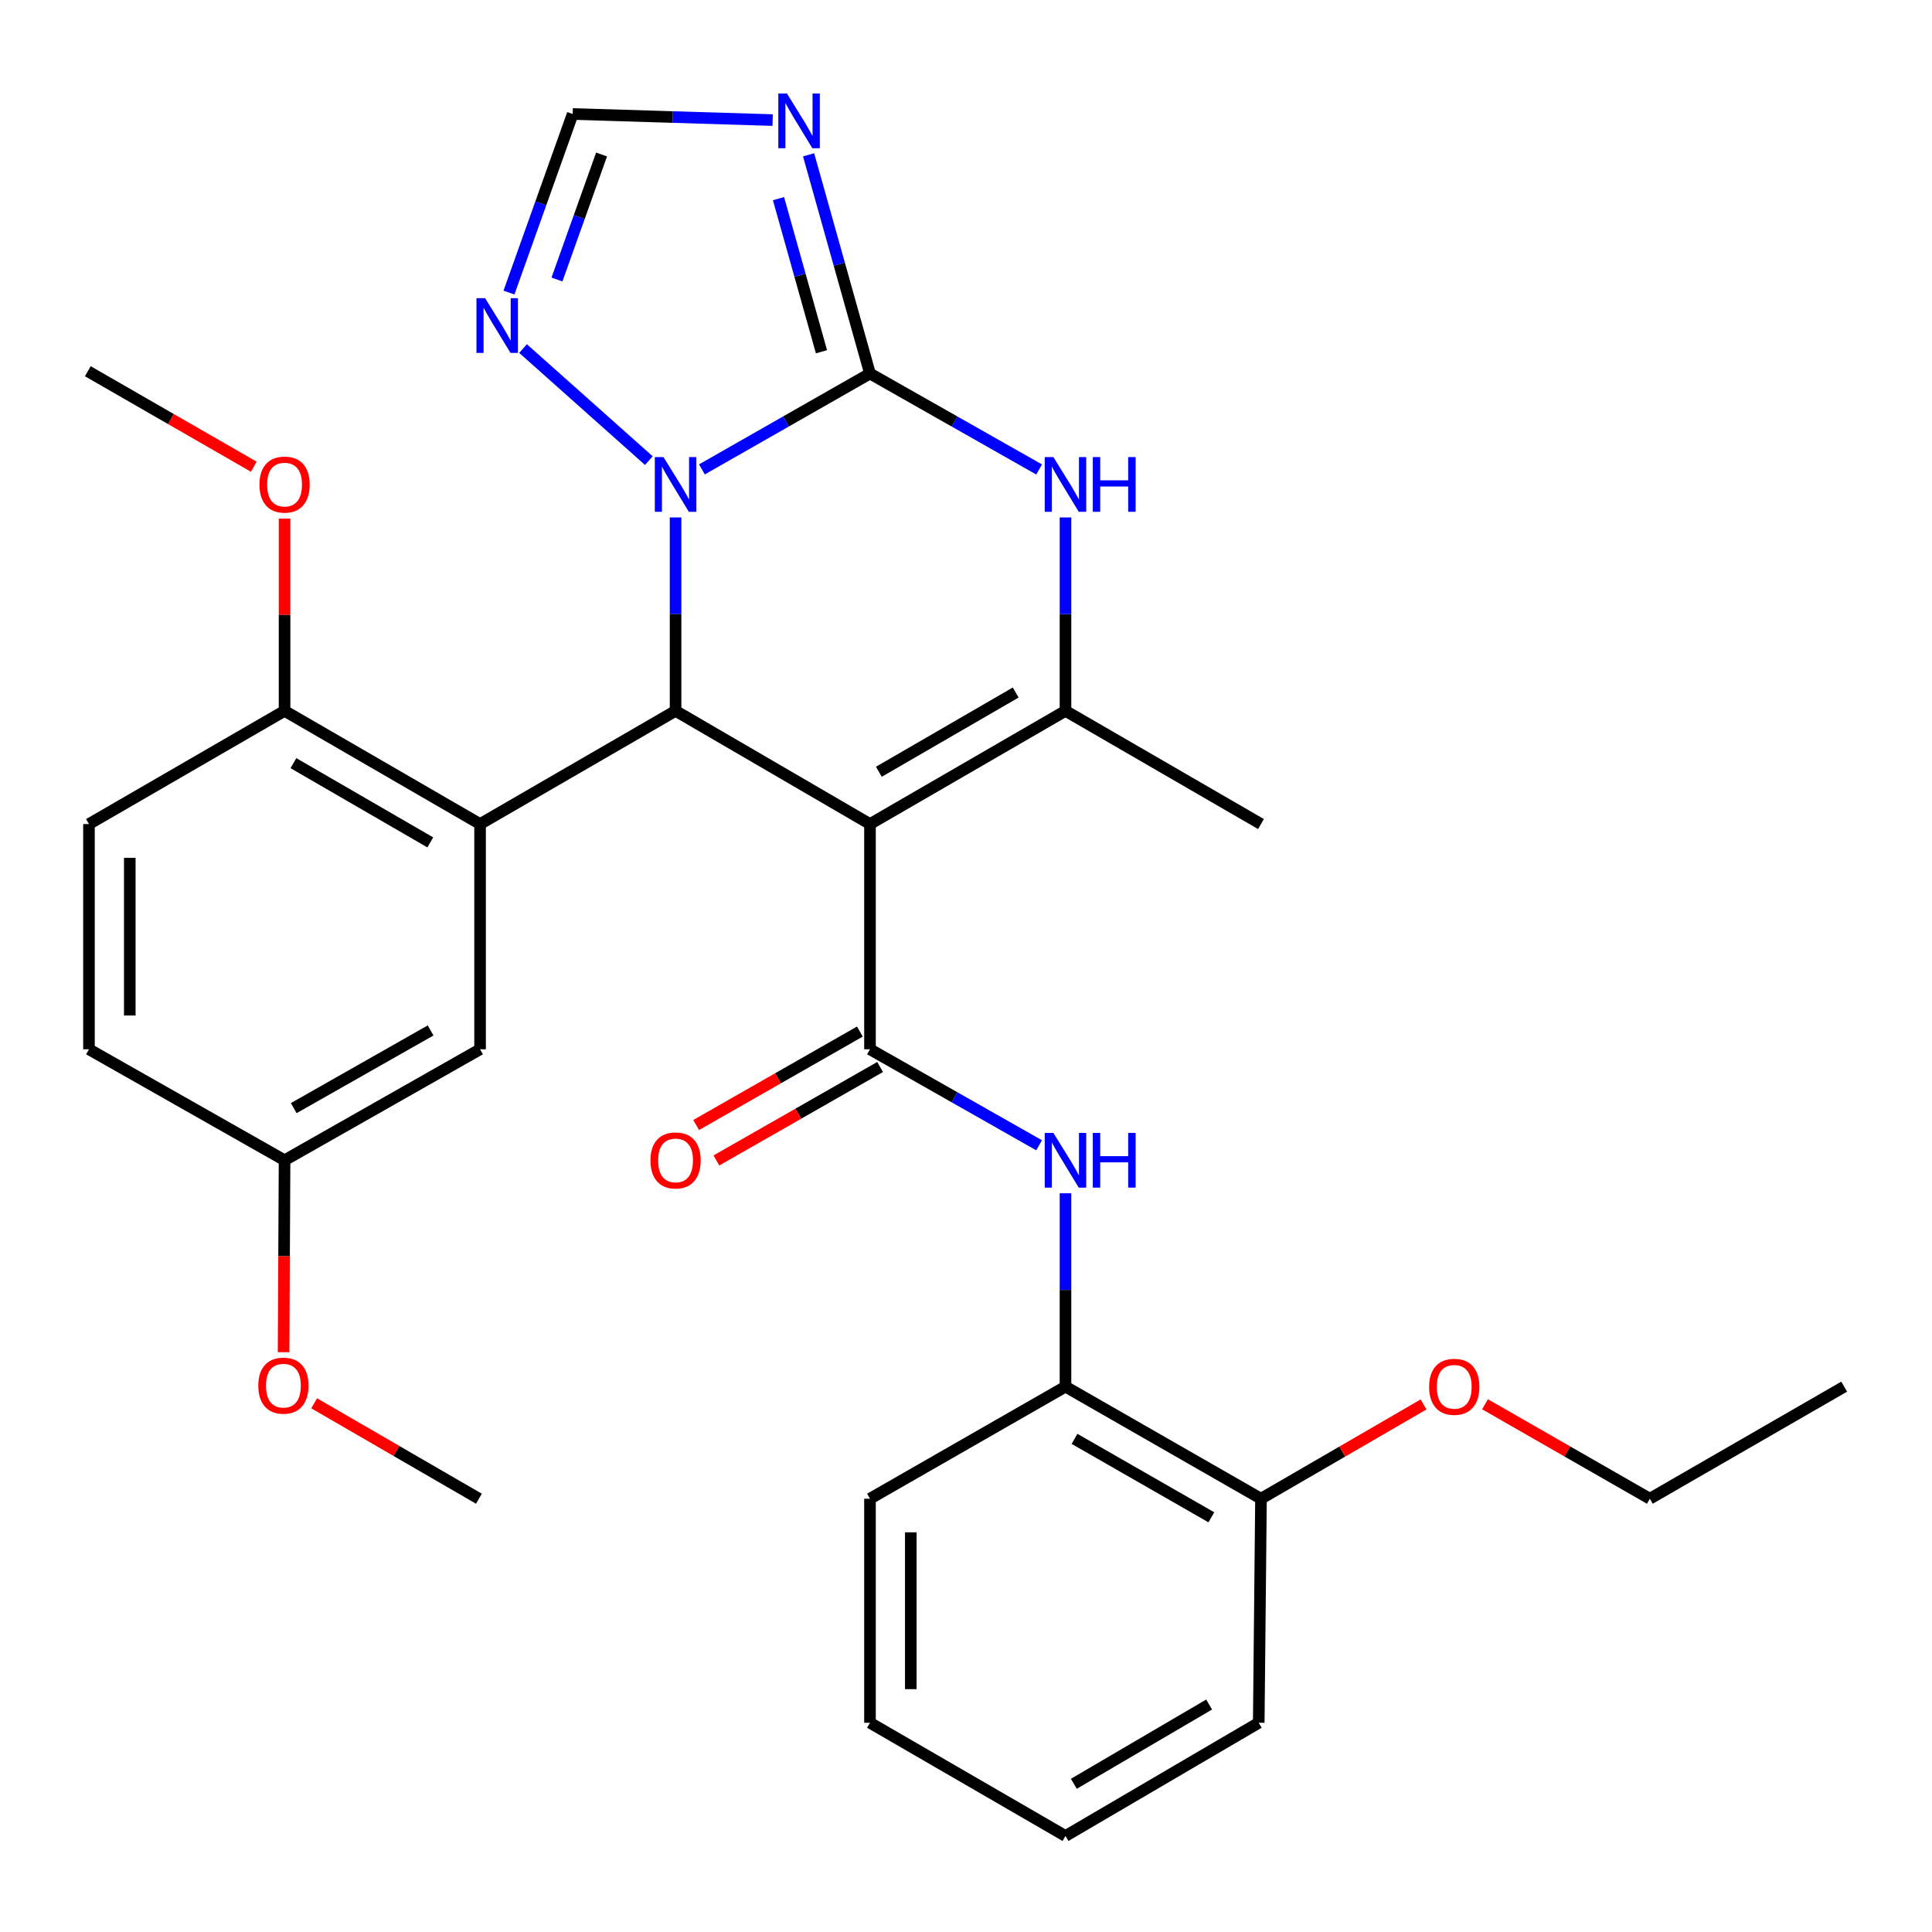 <?xml version='1.0' encoding='iso-8859-1'?>
<svg version='1.1' baseProfile='full'
              xmlns='http://www.w3.org/2000/svg'
                      xmlns:rdkit='http://www.rdkit.org/xml'
                      xmlns:xlink='http://www.w3.org/1999/xlink'
                  xml:space='preserve'
width='1000px' height='1000px' viewBox='0 0 1000 1000'>
<!-- END OF HEADER -->
<rect style='opacity:1.0;fill:#FFFFFF;stroke:none' width='1000' height='1000' x='0' y='0'> </rect>
<path class='bond-2' d='M 450.302,426.532 L 349.674,367.939' style='fill:none;fill-rule:evenodd;stroke:#000000;stroke-width:6px;stroke-linecap:butt;stroke-linejoin:miter;stroke-opacity:1' />
<path class='bond-3' d='M 450.302,426.532 L 450.302,543.108' style='fill:none;fill-rule:evenodd;stroke:#000000;stroke-width:6px;stroke-linecap:butt;stroke-linejoin:miter;stroke-opacity:1' />
<path class='bond-4' d='M 450.302,426.532 L 551.493,367.939' style='fill:none;fill-rule:evenodd;stroke:#000000;stroke-width:6px;stroke-linecap:butt;stroke-linejoin:miter;stroke-opacity:1' />
<path class='bond-4' d='M 454.896,399.464 L 525.73,358.448' style='fill:none;fill-rule:evenodd;stroke:#000000;stroke-width:6px;stroke-linecap:butt;stroke-linejoin:miter;stroke-opacity:1' />
<path class='bond-0' d='M 450.302,193.345 L 494.074,218.173' style='fill:none;fill-rule:evenodd;stroke:#000000;stroke-width:6px;stroke-linecap:butt;stroke-linejoin:miter;stroke-opacity:1' />
<path class='bond-0' d='M 494.074,218.173 L 537.845,243' style='fill:none;fill-rule:evenodd;stroke:#0000FF;stroke-width:6px;stroke-linecap:butt;stroke-linejoin:miter;stroke-opacity:1' />
<path class='bond-7' d='M 450.302,193.345 L 434.412,136.735' style='fill:none;fill-rule:evenodd;stroke:#000000;stroke-width:6px;stroke-linecap:butt;stroke-linejoin:miter;stroke-opacity:1' />
<path class='bond-7' d='M 434.412,136.735 L 418.523,80.126' style='fill:none;fill-rule:evenodd;stroke:#0000FF;stroke-width:6px;stroke-linecap:butt;stroke-linejoin:miter;stroke-opacity:1' />
<path class='bond-7' d='M 425.198,182.071 L 414.075,142.444' style='fill:none;fill-rule:evenodd;stroke:#000000;stroke-width:6px;stroke-linecap:butt;stroke-linejoin:miter;stroke-opacity:1' />
<path class='bond-7' d='M 414.075,142.444 L 402.952,102.817' style='fill:none;fill-rule:evenodd;stroke:#0000FF;stroke-width:6px;stroke-linecap:butt;stroke-linejoin:miter;stroke-opacity:1' />
<path class='bond-31' d='M 450.302,193.345 L 406.806,218.154' style='fill:none;fill-rule:evenodd;stroke:#000000;stroke-width:6px;stroke-linecap:butt;stroke-linejoin:miter;stroke-opacity:1' />
<path class='bond-31' d='M 406.806,218.154 L 363.31,242.964' style='fill:none;fill-rule:evenodd;stroke:#0000FF;stroke-width:6px;stroke-linecap:butt;stroke-linejoin:miter;stroke-opacity:1' />
<path class='bond-1' d='M 349.674,267.831 L 349.674,317.885' style='fill:none;fill-rule:evenodd;stroke:#0000FF;stroke-width:6px;stroke-linecap:butt;stroke-linejoin:miter;stroke-opacity:1' />
<path class='bond-1' d='M 349.674,317.885 L 349.674,367.939' style='fill:none;fill-rule:evenodd;stroke:#000000;stroke-width:6px;stroke-linecap:butt;stroke-linejoin:miter;stroke-opacity:1' />
<path class='bond-8' d='M 335.843,238.421 L 270.722,180.41' style='fill:none;fill-rule:evenodd;stroke:#0000FF;stroke-width:6px;stroke-linecap:butt;stroke-linejoin:miter;stroke-opacity:1' />
<path class='bond-6' d='M 349.674,367.939 L 248.483,426.532' style='fill:none;fill-rule:evenodd;stroke:#000000;stroke-width:6px;stroke-linecap:butt;stroke-linejoin:miter;stroke-opacity:1' />
<path class='bond-9' d='M 450.302,543.108 L 494.073,567.956' style='fill:none;fill-rule:evenodd;stroke:#000000;stroke-width:6px;stroke-linecap:butt;stroke-linejoin:miter;stroke-opacity:1' />
<path class='bond-9' d='M 494.073,567.956 L 537.844,592.803' style='fill:none;fill-rule:evenodd;stroke:#0000FF;stroke-width:6px;stroke-linecap:butt;stroke-linejoin:miter;stroke-opacity:1' />
<path class='bond-14' d='M 445.066,533.936 L 402.7,558.12' style='fill:none;fill-rule:evenodd;stroke:#000000;stroke-width:6px;stroke-linecap:butt;stroke-linejoin:miter;stroke-opacity:1' />
<path class='bond-14' d='M 402.7,558.12 L 360.335,582.305' style='fill:none;fill-rule:evenodd;stroke:#FF0000;stroke-width:6px;stroke-linecap:butt;stroke-linejoin:miter;stroke-opacity:1' />
<path class='bond-14' d='M 455.538,552.281 L 413.172,576.465' style='fill:none;fill-rule:evenodd;stroke:#000000;stroke-width:6px;stroke-linecap:butt;stroke-linejoin:miter;stroke-opacity:1' />
<path class='bond-14' d='M 413.172,576.465 L 370.807,600.649' style='fill:none;fill-rule:evenodd;stroke:#FF0000;stroke-width:6px;stroke-linecap:butt;stroke-linejoin:miter;stroke-opacity:1' />
<path class='bond-5' d='M 551.493,367.939 L 551.493,317.885' style='fill:none;fill-rule:evenodd;stroke:#000000;stroke-width:6px;stroke-linecap:butt;stroke-linejoin:miter;stroke-opacity:1' />
<path class='bond-5' d='M 551.493,317.885 L 551.493,267.831' style='fill:none;fill-rule:evenodd;stroke:#0000FF;stroke-width:6px;stroke-linecap:butt;stroke-linejoin:miter;stroke-opacity:1' />
<path class='bond-18' d='M 551.493,367.939 L 652.685,426.532' style='fill:none;fill-rule:evenodd;stroke:#000000;stroke-width:6px;stroke-linecap:butt;stroke-linejoin:miter;stroke-opacity:1' />
<path class='bond-12' d='M 248.483,426.532 L 147.291,367.939' style='fill:none;fill-rule:evenodd;stroke:#000000;stroke-width:6px;stroke-linecap:butt;stroke-linejoin:miter;stroke-opacity:1' />
<path class='bond-12' d='M 222.719,436.023 L 151.885,395.008' style='fill:none;fill-rule:evenodd;stroke:#000000;stroke-width:6px;stroke-linecap:butt;stroke-linejoin:miter;stroke-opacity:1' />
<path class='bond-13' d='M 248.483,426.532 L 248.483,543.108' style='fill:none;fill-rule:evenodd;stroke:#000000;stroke-width:6px;stroke-linecap:butt;stroke-linejoin:miter;stroke-opacity:1' />
<path class='bond-32' d='M 399.924,62.154 L 348.172,60.578' style='fill:none;fill-rule:evenodd;stroke:#0000FF;stroke-width:6px;stroke-linecap:butt;stroke-linejoin:miter;stroke-opacity:1' />
<path class='bond-32' d='M 348.172,60.578 L 296.42,59.002' style='fill:none;fill-rule:evenodd;stroke:#000000;stroke-width:6px;stroke-linecap:butt;stroke-linejoin:miter;stroke-opacity:1' />
<path class='bond-10' d='M 263.443,151.436 L 279.932,105.219' style='fill:none;fill-rule:evenodd;stroke:#0000FF;stroke-width:6px;stroke-linecap:butt;stroke-linejoin:miter;stroke-opacity:1' />
<path class='bond-10' d='M 279.932,105.219 L 296.42,59.002' style='fill:none;fill-rule:evenodd;stroke:#000000;stroke-width:6px;stroke-linecap:butt;stroke-linejoin:miter;stroke-opacity:1' />
<path class='bond-10' d='M 288.285,144.668 L 299.827,112.317' style='fill:none;fill-rule:evenodd;stroke:#0000FF;stroke-width:6px;stroke-linecap:butt;stroke-linejoin:miter;stroke-opacity:1' />
<path class='bond-10' d='M 299.827,112.317 L 311.369,79.965' style='fill:none;fill-rule:evenodd;stroke:#000000;stroke-width:6px;stroke-linecap:butt;stroke-linejoin:miter;stroke-opacity:1' />
<path class='bond-11' d='M 551.493,617.641 L 551.493,667.683' style='fill:none;fill-rule:evenodd;stroke:#0000FF;stroke-width:6px;stroke-linecap:butt;stroke-linejoin:miter;stroke-opacity:1' />
<path class='bond-11' d='M 551.493,667.683 L 551.493,717.726' style='fill:none;fill-rule:evenodd;stroke:#000000;stroke-width:6px;stroke-linecap:butt;stroke-linejoin:miter;stroke-opacity:1' />
<path class='bond-15' d='M 551.493,717.726 L 652.685,775.732' style='fill:none;fill-rule:evenodd;stroke:#000000;stroke-width:6px;stroke-linecap:butt;stroke-linejoin:miter;stroke-opacity:1' />
<path class='bond-15' d='M 556.167,744.753 L 627.001,785.357' style='fill:none;fill-rule:evenodd;stroke:#000000;stroke-width:6px;stroke-linecap:butt;stroke-linejoin:miter;stroke-opacity:1' />
<path class='bond-23' d='M 551.493,717.726 L 450.302,775.732' style='fill:none;fill-rule:evenodd;stroke:#000000;stroke-width:6px;stroke-linecap:butt;stroke-linejoin:miter;stroke-opacity:1' />
<path class='bond-16' d='M 147.291,367.939 L 46.053,426.532' style='fill:none;fill-rule:evenodd;stroke:#000000;stroke-width:6px;stroke-linecap:butt;stroke-linejoin:miter;stroke-opacity:1' />
<path class='bond-20' d='M 147.291,367.939 L 147.291,318.185' style='fill:none;fill-rule:evenodd;stroke:#000000;stroke-width:6px;stroke-linecap:butt;stroke-linejoin:miter;stroke-opacity:1' />
<path class='bond-20' d='M 147.291,318.185 L 147.291,268.431' style='fill:none;fill-rule:evenodd;stroke:#FF0000;stroke-width:6px;stroke-linecap:butt;stroke-linejoin:miter;stroke-opacity:1' />
<path class='bond-17' d='M 248.483,543.108 L 147.291,600.551' style='fill:none;fill-rule:evenodd;stroke:#000000;stroke-width:6px;stroke-linecap:butt;stroke-linejoin:miter;stroke-opacity:1' />
<path class='bond-17' d='M 222.876,533.355 L 152.042,573.565' style='fill:none;fill-rule:evenodd;stroke:#000000;stroke-width:6px;stroke-linecap:butt;stroke-linejoin:miter;stroke-opacity:1' />
<path class='bond-21' d='M 652.685,775.732 L 694.754,751.337' style='fill:none;fill-rule:evenodd;stroke:#000000;stroke-width:6px;stroke-linecap:butt;stroke-linejoin:miter;stroke-opacity:1' />
<path class='bond-21' d='M 694.754,751.337 L 736.824,726.941' style='fill:none;fill-rule:evenodd;stroke:#FF0000;stroke-width:6px;stroke-linecap:butt;stroke-linejoin:miter;stroke-opacity:1' />
<path class='bond-24' d='M 652.685,775.732 L 651.523,891.698' style='fill:none;fill-rule:evenodd;stroke:#000000;stroke-width:6px;stroke-linecap:butt;stroke-linejoin:miter;stroke-opacity:1' />
<path class='bond-33' d='M 46.053,426.532 L 46.053,543.108' style='fill:none;fill-rule:evenodd;stroke:#000000;stroke-width:6px;stroke-linecap:butt;stroke-linejoin:miter;stroke-opacity:1' />
<path class='bond-33' d='M 67.176,444.019 L 67.176,525.622' style='fill:none;fill-rule:evenodd;stroke:#000000;stroke-width:6px;stroke-linecap:butt;stroke-linejoin:miter;stroke-opacity:1' />
<path class='bond-19' d='M 147.291,600.551 L 46.053,543.108' style='fill:none;fill-rule:evenodd;stroke:#000000;stroke-width:6px;stroke-linecap:butt;stroke-linejoin:miter;stroke-opacity:1' />
<path class='bond-22' d='M 147.291,600.551 L 147.036,650.222' style='fill:none;fill-rule:evenodd;stroke:#000000;stroke-width:6px;stroke-linecap:butt;stroke-linejoin:miter;stroke-opacity:1' />
<path class='bond-22' d='M 147.036,650.222 L 146.781,699.893' style='fill:none;fill-rule:evenodd;stroke:#FF0000;stroke-width:6px;stroke-linecap:butt;stroke-linejoin:miter;stroke-opacity:1' />
<path class='bond-26' d='M 131.354,241.572 L 88.404,216.86' style='fill:none;fill-rule:evenodd;stroke:#FF0000;stroke-width:6px;stroke-linecap:butt;stroke-linejoin:miter;stroke-opacity:1' />
<path class='bond-26' d='M 88.404,216.86 L 45.455,192.148' style='fill:none;fill-rule:evenodd;stroke:#000000;stroke-width:6px;stroke-linecap:butt;stroke-linejoin:miter;stroke-opacity:1' />
<path class='bond-25' d='M 768.631,726.846 L 811.292,751.289' style='fill:none;fill-rule:evenodd;stroke:#FF0000;stroke-width:6px;stroke-linecap:butt;stroke-linejoin:miter;stroke-opacity:1' />
<path class='bond-25' d='M 811.292,751.289 L 853.953,775.732' style='fill:none;fill-rule:evenodd;stroke:#000000;stroke-width:6px;stroke-linecap:butt;stroke-linejoin:miter;stroke-opacity:1' />
<path class='bond-27' d='M 162.616,726.349 L 205.25,751.041' style='fill:none;fill-rule:evenodd;stroke:#FF0000;stroke-width:6px;stroke-linecap:butt;stroke-linejoin:miter;stroke-opacity:1' />
<path class='bond-27' d='M 205.25,751.041 L 247.884,775.732' style='fill:none;fill-rule:evenodd;stroke:#000000;stroke-width:6px;stroke-linecap:butt;stroke-linejoin:miter;stroke-opacity:1' />
<path class='bond-29' d='M 450.302,775.732 L 450.302,891.698' style='fill:none;fill-rule:evenodd;stroke:#000000;stroke-width:6px;stroke-linecap:butt;stroke-linejoin:miter;stroke-opacity:1' />
<path class='bond-29' d='M 471.425,793.127 L 471.425,874.303' style='fill:none;fill-rule:evenodd;stroke:#000000;stroke-width:6px;stroke-linecap:butt;stroke-linejoin:miter;stroke-opacity:1' />
<path class='bond-34' d='M 651.523,891.698 L 551.493,950.303' style='fill:none;fill-rule:evenodd;stroke:#000000;stroke-width:6px;stroke-linecap:butt;stroke-linejoin:miter;stroke-opacity:1' />
<path class='bond-34' d='M 625.841,882.263 L 555.82,923.287' style='fill:none;fill-rule:evenodd;stroke:#000000;stroke-width:6px;stroke-linecap:butt;stroke-linejoin:miter;stroke-opacity:1' />
<path class='bond-28' d='M 853.953,775.732 L 954.545,717.726' style='fill:none;fill-rule:evenodd;stroke:#000000;stroke-width:6px;stroke-linecap:butt;stroke-linejoin:miter;stroke-opacity:1' />
<path class='bond-30' d='M 450.302,891.698 L 551.493,950.303' style='fill:none;fill-rule:evenodd;stroke:#000000;stroke-width:6px;stroke-linecap:butt;stroke-linejoin:miter;stroke-opacity:1' />
<path  class='atom-2' d='M 343.414 236.581
L 352.694 251.581
Q 353.614 253.061, 355.094 255.741
Q 356.574 258.421, 356.654 258.581
L 356.654 236.581
L 360.414 236.581
L 360.414 264.901
L 356.534 264.901
L 346.574 248.501
Q 345.414 246.581, 344.174 244.381
Q 342.974 242.181, 342.614 241.501
L 342.614 264.901
L 338.934 264.901
L 338.934 236.581
L 343.414 236.581
' fill='#0000FF'/>
<path  class='atom-6' d='M 545.233 236.581
L 554.513 251.581
Q 555.433 253.061, 556.913 255.741
Q 558.393 258.421, 558.473 258.581
L 558.473 236.581
L 562.233 236.581
L 562.233 264.901
L 558.353 264.901
L 548.393 248.501
Q 547.233 246.581, 545.993 244.381
Q 544.793 242.181, 544.433 241.501
L 544.433 264.901
L 540.753 264.901
L 540.753 236.581
L 545.233 236.581
' fill='#0000FF'/>
<path  class='atom-6' d='M 565.633 236.581
L 569.473 236.581
L 569.473 248.621
L 583.953 248.621
L 583.953 236.581
L 587.793 236.581
L 587.793 264.901
L 583.953 264.901
L 583.953 251.821
L 569.473 251.821
L 569.473 264.901
L 565.633 264.901
L 565.633 236.581
' fill='#0000FF'/>
<path  class='atom-8' d='M 407.335 48.41
L 416.615 63.41
Q 417.535 64.89, 419.015 67.57
Q 420.495 70.25, 420.575 70.41
L 420.575 48.41
L 424.335 48.41
L 424.335 76.73
L 420.455 76.73
L 410.495 60.33
Q 409.335 58.41, 408.095 56.21
Q 406.895 54.01, 406.535 53.33
L 406.535 76.73
L 402.855 76.73
L 402.855 48.41
L 407.335 48.41
' fill='#0000FF'/>
<path  class='atom-9' d='M 251.094 154.342
L 260.374 169.342
Q 261.294 170.822, 262.774 173.502
Q 264.254 176.182, 264.334 176.342
L 264.334 154.342
L 268.094 154.342
L 268.094 182.662
L 264.214 182.662
L 254.254 166.262
Q 253.094 164.342, 251.854 162.142
Q 250.654 159.942, 250.294 159.262
L 250.294 182.662
L 246.614 182.662
L 246.614 154.342
L 251.094 154.342
' fill='#0000FF'/>
<path  class='atom-10' d='M 545.233 586.391
L 554.513 601.391
Q 555.433 602.871, 556.913 605.551
Q 558.393 608.231, 558.473 608.391
L 558.473 586.391
L 562.233 586.391
L 562.233 614.711
L 558.353 614.711
L 548.393 598.311
Q 547.233 596.391, 545.993 594.191
Q 544.793 591.991, 544.433 591.311
L 544.433 614.711
L 540.753 614.711
L 540.753 586.391
L 545.233 586.391
' fill='#0000FF'/>
<path  class='atom-10' d='M 565.633 586.391
L 569.473 586.391
L 569.473 598.431
L 583.953 598.431
L 583.953 586.391
L 587.793 586.391
L 587.793 614.711
L 583.953 614.711
L 583.953 601.631
L 569.473 601.631
L 569.473 614.711
L 565.633 614.711
L 565.633 586.391
' fill='#0000FF'/>
<path  class='atom-15' d='M 336.674 600.631
Q 336.674 593.831, 340.034 590.031
Q 343.394 586.231, 349.674 586.231
Q 355.954 586.231, 359.314 590.031
Q 362.674 593.831, 362.674 600.631
Q 362.674 607.511, 359.274 611.431
Q 355.874 615.311, 349.674 615.311
Q 343.434 615.311, 340.034 611.431
Q 336.674 607.551, 336.674 600.631
M 349.674 612.111
Q 353.994 612.111, 356.314 609.231
Q 358.674 606.311, 358.674 600.631
Q 358.674 595.071, 356.314 592.271
Q 353.994 589.431, 349.674 589.431
Q 345.354 589.431, 342.994 592.231
Q 340.674 595.031, 340.674 600.631
Q 340.674 606.351, 342.994 609.231
Q 345.354 612.111, 349.674 612.111
' fill='#FF0000'/>
<path  class='atom-21' d='M 134.291 250.821
Q 134.291 244.021, 137.651 240.221
Q 141.011 236.421, 147.291 236.421
Q 153.571 236.421, 156.931 240.221
Q 160.291 244.021, 160.291 250.821
Q 160.291 257.701, 156.891 261.621
Q 153.491 265.501, 147.291 265.501
Q 141.051 265.501, 137.651 261.621
Q 134.291 257.741, 134.291 250.821
M 147.291 262.301
Q 151.611 262.301, 153.931 259.421
Q 156.291 256.501, 156.291 250.821
Q 156.291 245.261, 153.931 242.461
Q 151.611 239.621, 147.291 239.621
Q 142.971 239.621, 140.611 242.421
Q 138.291 245.221, 138.291 250.821
Q 138.291 256.541, 140.611 259.421
Q 142.971 262.301, 147.291 262.301
' fill='#FF0000'/>
<path  class='atom-22' d='M 739.714 717.806
Q 739.714 711.006, 743.074 707.206
Q 746.434 703.406, 752.714 703.406
Q 758.994 703.406, 762.354 707.206
Q 765.714 711.006, 765.714 717.806
Q 765.714 724.686, 762.314 728.606
Q 758.914 732.486, 752.714 732.486
Q 746.474 732.486, 743.074 728.606
Q 739.714 724.726, 739.714 717.806
M 752.714 729.286
Q 757.034 729.286, 759.354 726.406
Q 761.714 723.486, 761.714 717.806
Q 761.714 712.246, 759.354 709.446
Q 757.034 706.606, 752.714 706.606
Q 748.394 706.606, 746.034 709.406
Q 743.714 712.206, 743.714 717.806
Q 743.714 723.526, 746.034 726.406
Q 748.394 729.286, 752.714 729.286
' fill='#FF0000'/>
<path  class='atom-23' d='M 133.693 717.207
Q 133.693 710.407, 137.053 706.607
Q 140.413 702.807, 146.693 702.807
Q 152.973 702.807, 156.333 706.607
Q 159.693 710.407, 159.693 717.207
Q 159.693 724.087, 156.293 728.007
Q 152.893 731.887, 146.693 731.887
Q 140.453 731.887, 137.053 728.007
Q 133.693 724.127, 133.693 717.207
M 146.693 728.687
Q 151.013 728.687, 153.333 725.807
Q 155.693 722.887, 155.693 717.207
Q 155.693 711.647, 153.333 708.847
Q 151.013 706.007, 146.693 706.007
Q 142.373 706.007, 140.013 708.807
Q 137.693 711.607, 137.693 717.207
Q 137.693 722.927, 140.013 725.807
Q 142.373 728.687, 146.693 728.687
' fill='#FF0000'/>
</svg>
